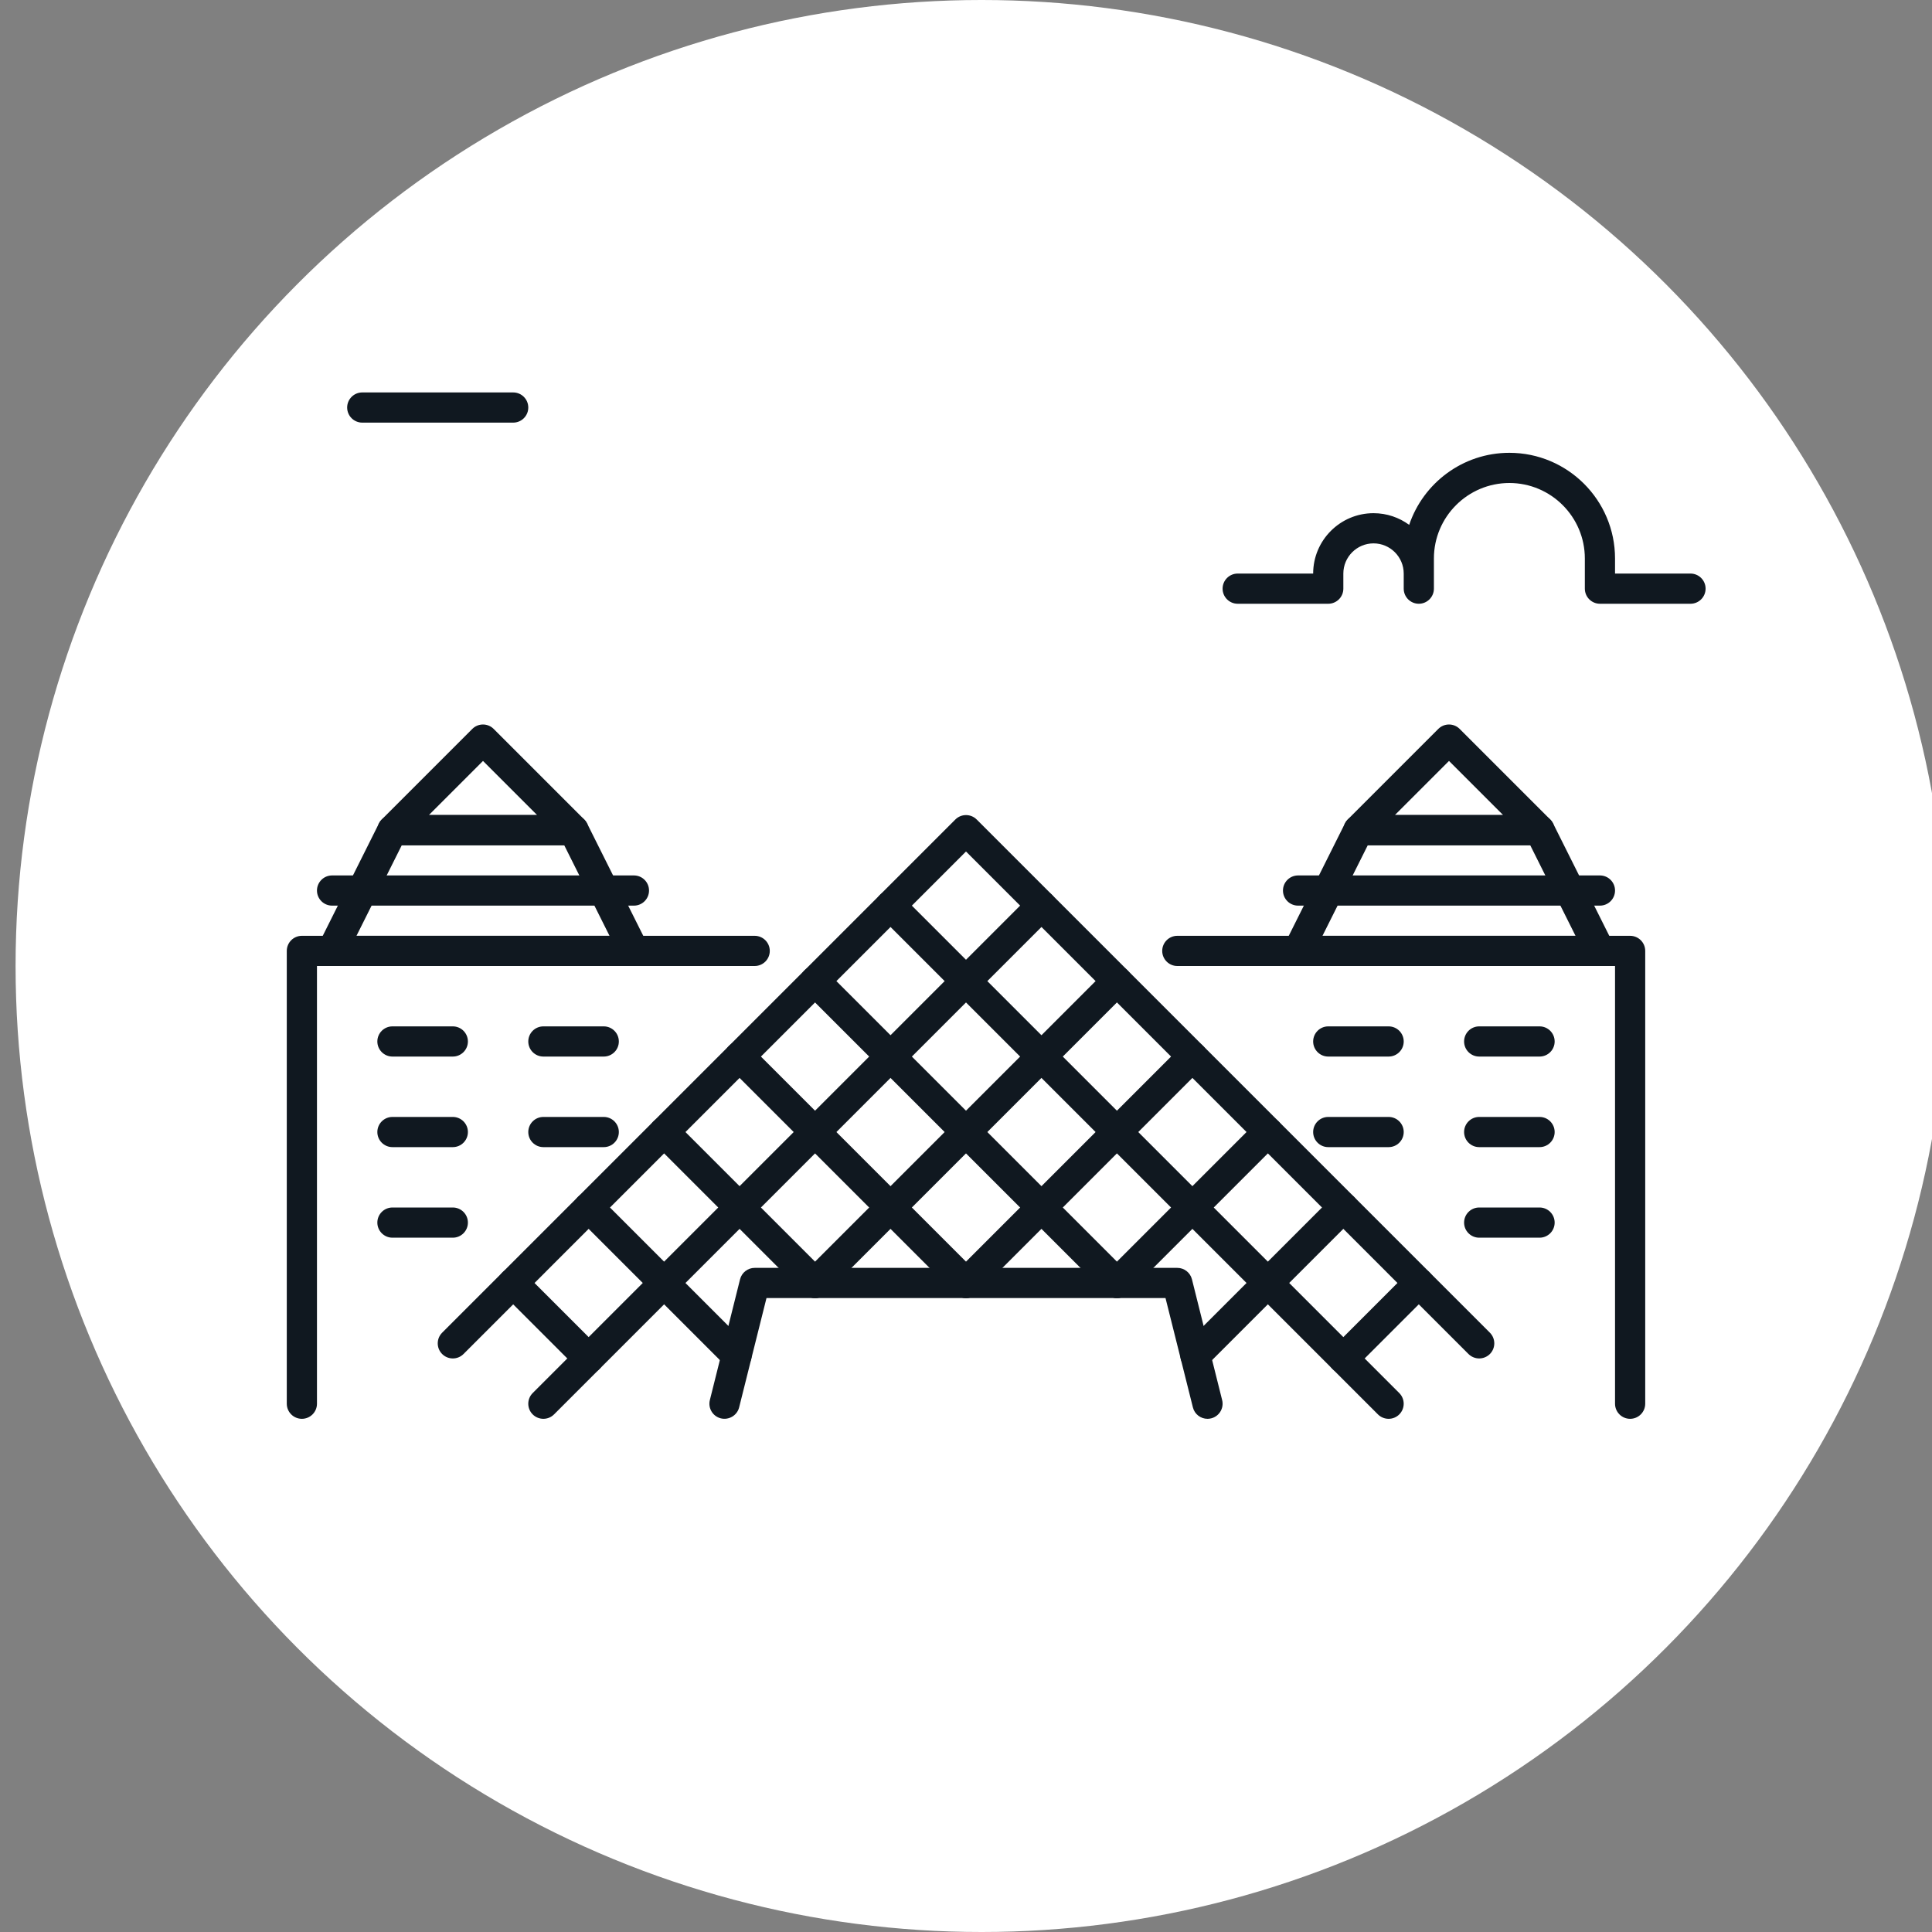 <?xml version="1.0" ?>
<!-- Скачано с сайта svg4.ru / Downloaded from svg4.ru -->
<svg width="800px" height="800px" viewBox="0 0 64 64" id="Layer_1" version="1.1" xml:space="preserve" xmlns="http://www.w3.org/2000/svg" xmlns:xlink="http://www.w3.org/1999/xlink">
<rect x="0" y="0" width="64" height="64" fill="#808080" stroke="none"/>
<style type="text/css">
	.st0{fill:#FFFFFF;}
	.st1{fill:#101820;}
</style>
<g>
<g>
<circle class="st0" cx="32.516" cy="32" r="32"/>
</g>
<g>
<path class="st1" d="M18,47c-0.128,0-0.256-0.049-0.354-0.146c-0.195-0.195-0.195-0.512,0-0.707l16.5-16.5    c0.195-0.195,0.512-0.195,0.707,0s0.195,0.512,0,0.707l-16.5,16.5C18.256,46.951,18.128,47,18,47z"/>
</g>
<g>
<path class="st1" d="M27,43c-0.128,0-0.256-0.049-0.354-0.146c-0.195-0.195-0.195-0.512,0-0.707l10-10    c0.195-0.195,0.512-0.195,0.707,0s0.195,0.512,0,0.707l-10,10C27.256,42.951,27.128,43,27,43z"/>
</g>
<g>
<path class="st1" d="M32,43c-0.128,0-0.256-0.049-0.354-0.146c-0.195-0.195-0.195-0.512,0-0.707l7.5-7.5    c0.195-0.195,0.512-0.195,0.707,0s0.195,0.512,0,0.707l-7.5,7.5C32.256,42.951,32.128,43,32,43z"/>
</g>
<g>
<path class="st1" d="M37,43c-0.128,0-0.256-0.049-0.354-0.146c-0.195-0.195-0.195-0.512,0-0.707l5-5    c0.195-0.195,0.512-0.195,0.707,0s0.195,0.512,0,0.707l-5,5C37.256,42.951,37.128,43,37,43z"/>
</g>
<g>
<path class="st1" d="M39.6,45.4c-0.128,0-0.256-0.049-0.354-0.146c-0.195-0.195-0.195-0.512,0-0.707l4.9-4.9    c0.195-0.195,0.512-0.195,0.707,0s0.195,0.512,0,0.707l-4.9,4.9C39.856,45.351,39.728,45.4,39.6,45.4z"/>
</g>
<g>
<path class="st1" d="M44.5,45.5c-0.128,0-0.256-0.049-0.354-0.146c-0.195-0.195-0.195-0.512,0-0.707l2.5-2.5    c0.195-0.195,0.512-0.195,0.707,0s0.195,0.512,0,0.707l-2.5,2.5C44.756,45.451,44.628,45.5,44.5,45.5z"/>
</g>
<g>
<path class="st1" d="M49,45c-0.128,0-0.256-0.049-0.354-0.146L32,28.207L15.354,44.854c-0.195,0.195-0.512,0.195-0.707,0    s-0.195-0.512,0-0.707l17-17c0.195-0.195,0.512-0.195,0.707,0l17,17c0.195,0.195,0.195,0.512,0,0.707    C49.256,44.951,49.128,45,49,45z"/>
</g>
<g>
<path class="st1" d="M46,47c-0.128,0-0.256-0.049-0.354-0.146l-16.5-16.5c-0.195-0.195-0.195-0.512,0-0.707s0.512-0.195,0.707,0    l16.5,16.5c0.195,0.195,0.195,0.512,0,0.707C46.256,46.951,46.128,47,46,47z"/>
</g>
<g>
<path class="st1" d="M37,43c-0.128,0-0.256-0.049-0.354-0.146l-10-10c-0.195-0.195-0.195-0.512,0-0.707s0.512-0.195,0.707,0l10,10    c0.195,0.195,0.195,0.512,0,0.707C37.256,42.951,37.128,43,37,43z"/>
</g>
<g>
<path class="st1" d="M32,43c-0.128,0-0.256-0.049-0.354-0.146l-7.5-7.5c-0.195-0.195-0.195-0.512,0-0.707s0.512-0.195,0.707,0    l7.5,7.5c0.195,0.195,0.195,0.512,0,0.707C32.256,42.951,32.128,43,32,43z"/>
</g>
<g>
<path class="st1" d="M27,43c-0.128,0-0.256-0.049-0.354-0.146l-5-5c-0.195-0.195-0.195-0.512,0-0.707s0.512-0.195,0.707,0l5,5    c0.195,0.195,0.195,0.512,0,0.707C27.256,42.951,27.128,43,27,43z"/>
</g>
<g>
<path class="st1" d="M24.4,45.4c-0.128,0-0.256-0.049-0.354-0.146l-4.9-4.9c-0.195-0.195-0.195-0.512,0-0.707s0.512-0.195,0.707,0    l4.9,4.9c0.195,0.195,0.195,0.512,0,0.707C24.656,45.351,24.528,45.4,24.4,45.4z"/>
</g>
<g>
<path class="st1" d="M19.5,45.5c-0.128,0-0.256-0.049-0.354-0.146l-2.5-2.5c-0.195-0.195-0.195-0.512,0-0.707s0.512-0.195,0.707,0    l2.5,2.5c0.195,0.195,0.195,0.512,0,0.707C19.756,45.451,19.628,45.5,19.5,45.5z"/>
</g>
<g>
<path class="st1" d="M56,20h-3c-0.276,0-0.5-0.224-0.5-0.5v-1c0-1.378-1.122-2.5-2.5-2.5s-2.5,1.122-2.5,2.5v1    c0,0.276-0.224,0.5-0.5,0.5s-0.5-0.224-0.5-0.5V19c0-0.551-0.449-1-1-1s-1,0.449-1,1v0.5c0,0.276-0.224,0.5-0.5,0.5h-3    c-0.276,0-0.5-0.224-0.5-0.5S40.724,19,41,19h2.5c0-1.103,0.897-2,2-2c0.441,0,0.85,0.144,1.181,0.387    C47.147,16.001,48.459,15,50,15c1.93,0,3.5,1.57,3.5,3.5V19H56c0.276,0,0.5,0.224,0.5,0.5S56.276,20,56,20z"/>
</g>
<g>
<path class="st1" d="M17,14h-5c-0.276,0-0.5-0.224-0.5-0.5S11.724,13,12,13h5c0.276,0,0.5,0.224,0.5,0.5S17.276,14,17,14z"/>
</g>
<g>
<path class="st1" d="M40,47c-0.224,0-0.428-0.151-0.484-0.379L38.609,43H25.391l-0.906,3.621    c-0.067,0.268-0.339,0.428-0.606,0.364c-0.268-0.067-0.431-0.338-0.364-0.606l1-4C24.571,42.156,24.771,42,25,42h14    c0.229,0,0.429,0.156,0.485,0.379l1,4c0.067,0.268-0.096,0.539-0.364,0.606C40.081,46.995,40.04,47,40,47z"/>
</g>
<g>
<path class="st1" d="M54,47c-0.276,0-0.5-0.224-0.5-0.5V32H39c-0.276,0-0.5-0.224-0.5-0.5S38.724,31,39,31h15    c0.276,0,0.5,0.224,0.5,0.5v15C54.5,46.776,54.276,47,54,47z"/>
</g>
<g>
<path class="st1" d="M10,47c-0.276,0-0.5-0.224-0.5-0.5v-15c0-0.276,0.224-0.5,0.5-0.5h15c0.276,0,0.5,0.224,0.5,0.5    S25.276,32,25,32H10.5v14.5C10.5,46.776,10.276,47,10,47z"/>
</g>
<g>
<path class="st1" d="M15,35h-2c-0.276,0-0.5-0.224-0.5-0.5S12.724,34,13,34h2c0.276,0,0.5,0.224,0.5,0.5S15.276,35,15,35z"/>
</g>
<g>
<path class="st1" d="M15,38h-2c-0.276,0-0.5-0.224-0.5-0.5S12.724,37,13,37h2c0.276,0,0.5,0.224,0.5,0.5S15.276,38,15,38z"/>
</g>
<g>
<path class="st1" d="M20,38h-2c-0.276,0-0.5-0.224-0.5-0.5S17.724,37,18,37h2c0.276,0,0.5,0.224,0.5,0.5S20.276,38,20,38z"/>
</g>
<g>
<path class="st1" d="M15,41h-2c-0.276,0-0.5-0.224-0.5-0.5S12.724,40,13,40h2c0.276,0,0.5,0.224,0.5,0.5S15.276,41,15,41z"/>
</g>
<g>
<path class="st1" d="M20,35h-2c-0.276,0-0.5-0.224-0.5-0.5S17.724,34,18,34h2c0.276,0,0.5,0.224,0.5,0.5S20.276,35,20,35z"/>
</g>
<g>
<path class="st1" d="M51,35h-2c-0.276,0-0.5-0.224-0.5-0.5S48.724,34,49,34h2c0.276,0,0.5,0.224,0.5,0.5S51.276,35,51,35z"/>
</g>
<g>
<path class="st1" d="M51,38h-2c-0.276,0-0.5-0.224-0.5-0.5S48.724,37,49,37h2c0.276,0,0.5,0.224,0.5,0.5S51.276,38,51,38z"/>
</g>
<g>
<path class="st1" d="M46,38h-2c-0.276,0-0.5-0.224-0.5-0.5S43.724,37,44,37h2c0.276,0,0.5,0.224,0.5,0.5S46.276,38,46,38z"/>
</g>
<g>
<path class="st1" d="M51,41h-2c-0.276,0-0.5-0.224-0.5-0.5S48.724,40,49,40h2c0.276,0,0.5,0.224,0.5,0.5S51.276,41,51,41z"/>
</g>
<g>
<path class="st1" d="M46,35h-2c-0.276,0-0.5-0.224-0.5-0.5S43.724,34,44,34h2c0.276,0,0.5,0.224,0.5,0.5S46.276,35,46,35z"/>
</g>
<g>
<path class="st1" d="M21,32H11c-0.173,0-0.334-0.09-0.425-0.237s-0.1-0.332-0.022-0.486l2-4C12.638,27.107,12.811,27,13,27h6    c0.189,0,0.362,0.107,0.447,0.276l2,4c0.078,0.155,0.069,0.339-0.022,0.486S21.173,32,21,32z M11.809,31h8.382l-1.5-3h-5.382    L11.809,31z"/>
</g>
<g>
<path class="st1" d="M21,30H11c-0.276,0-0.5-0.224-0.5-0.5S10.724,29,11,29h10c0.276,0,0.5,0.224,0.5,0.5S21.276,30,21,30z"/>
</g>
<g>
<path class="st1" d="M19,28h-6c-0.202,0-0.385-0.122-0.462-0.309c-0.078-0.187-0.035-0.402,0.108-0.545l3-3    c0.195-0.195,0.512-0.195,0.707,0l3,3c0.143,0.143,0.186,0.358,0.108,0.545C19.385,27.878,19.202,28,19,28z M14.207,27h3.586    L16,25.207L14.207,27z"/>
</g>
<g>
<path class="st1" d="M53,32H43c-0.173,0-0.334-0.09-0.425-0.237s-0.1-0.332-0.022-0.486l2-4C44.638,27.107,44.811,27,45,27h6    c0.189,0,0.362,0.107,0.447,0.276l2,4c0.078,0.155,0.069,0.339-0.022,0.486S53.173,32,53,32z M43.809,31h8.382l-1.5-3h-5.382    L43.809,31z"/>
</g>
<g>
<path class="st1" d="M53,30H43c-0.276,0-0.5-0.224-0.5-0.5S42.724,29,43,29h10c0.276,0,0.5,0.224,0.5,0.5S53.276,30,53,30z"/>
</g>
<g>
<path class="st1" d="M51,28h-6c-0.202,0-0.385-0.122-0.462-0.309c-0.078-0.187-0.035-0.402,0.108-0.545l3-3    c0.195-0.195,0.512-0.195,0.707,0l3,3c0.143,0.143,0.186,0.358,0.108,0.545C51.385,27.878,51.202,28,51,28z M46.207,27h3.586    L48,25.207L46.207,27z"/>
</g>
</g>
</svg>